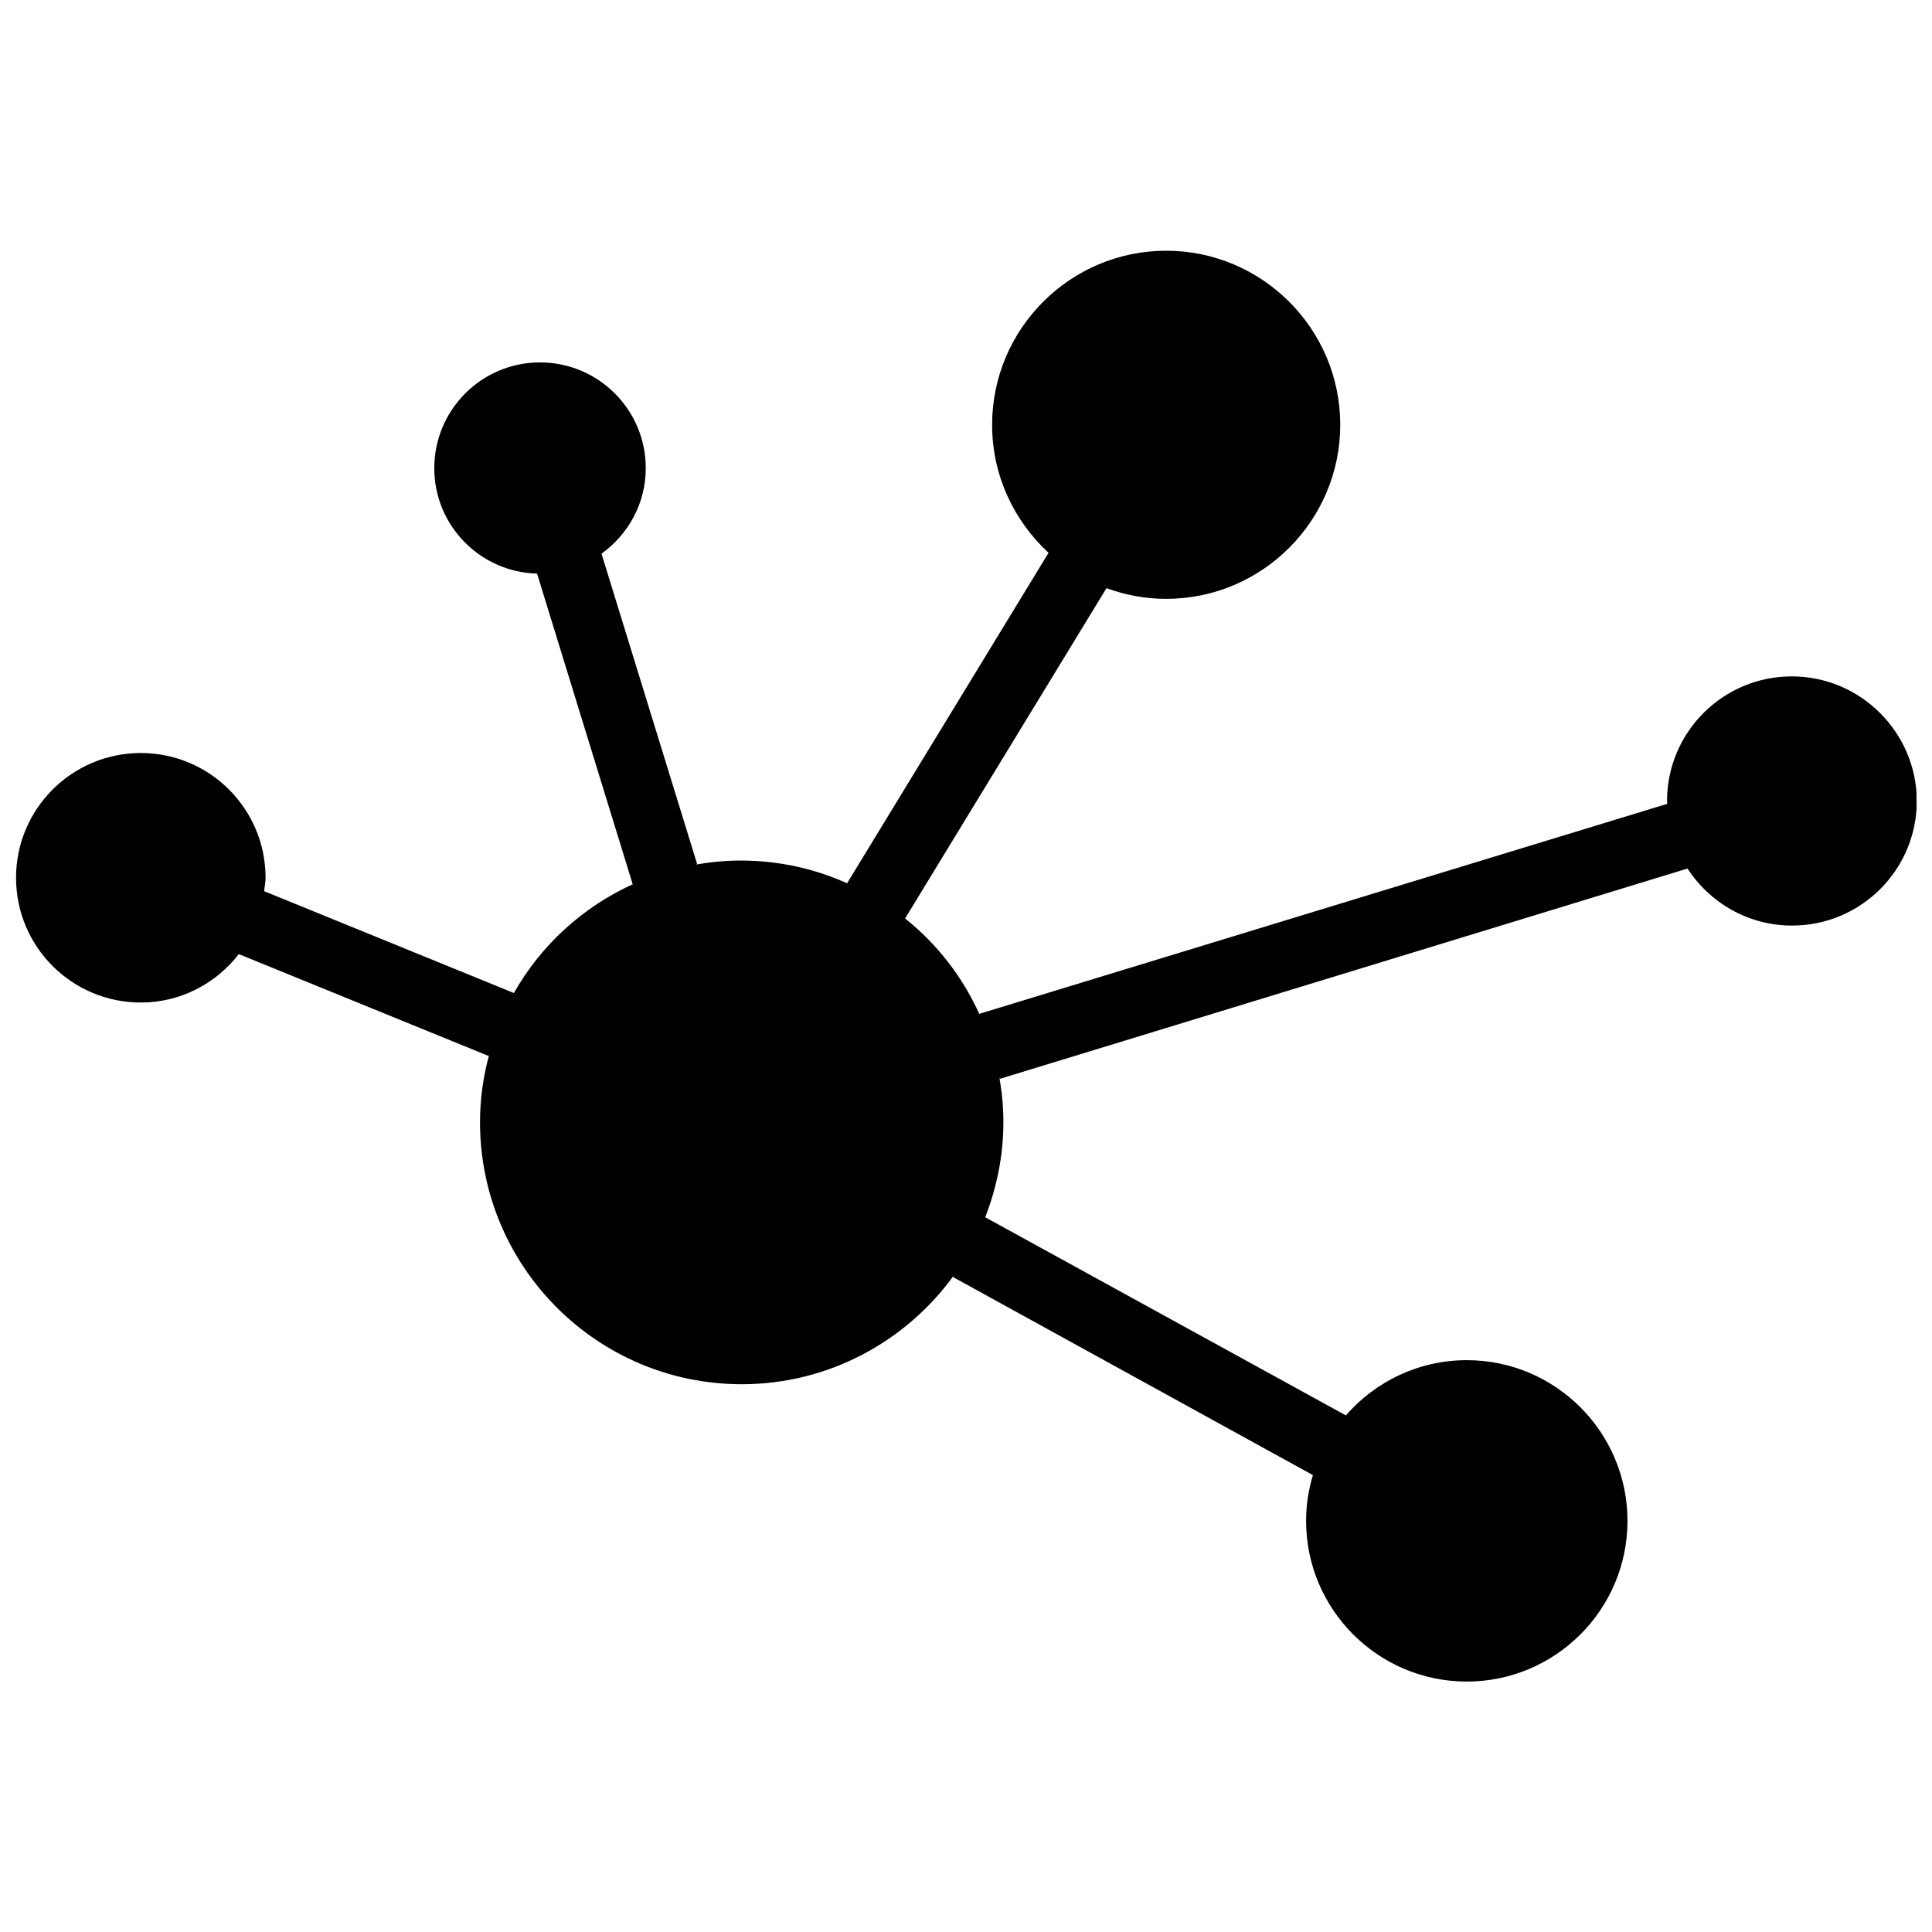 <?xml version="1.0" encoding="UTF-8"?>
<!-- Uploaded to: ICON Repo, www.svgrepo.com, Generator: ICON Repo Mixer Tools -->
<svg width="800px" height="800px" version="1.1" viewBox="144 144 512 512" xmlns="http://www.w3.org/2000/svg">
 <defs>
  <clipPath id="a">
   <path d="m148.09 210h503.81v380h-503.81z"/>
  </clipPath>
 </defs>
 <g clip-path="url(#a)">
  <path d="m618.84 323.25c-18.262 0-33.062 14.801-33.062 33.062 0 0.234 0.078 0.473 0.078 0.707l-182.32 55.656 0.078 0.234c-4.488-9.996-11.258-18.734-19.758-25.504l53.371-87.535c4.961 1.812 10.234 2.832 15.824 2.832 25.426 0 46.129-20.703 46.129-46.129 0-25.426-20.703-46.129-46.129-46.129-25.426 0-46.129 20.703-46.129 46.129 0 13.383 5.746 25.426 14.957 33.93l-53.371 87.535 0.234 0.156c-8.66-3.938-18.262-6.141-28.418-6.141-4.094 0-8.109 0.395-12.043 1.102l0.473-0.156-25.348-82.262c7.086-5.117 11.73-13.305 11.73-22.672 0-15.508-12.594-28.023-28.023-28.023-15.508 0-28.023 12.594-28.023 28.023 0 15.191 12.121 27.551 27.238 27.945l25.348 82.34 0.156-0.078c-13.383 6.062-24.48 16.215-31.645 28.891l-66.203-27c0.156-1.18 0.395-2.363 0.395-3.543 0-18.262-14.801-33.062-33.062-33.062-18.262 0-33.062 14.801-33.062 33.062 0 18.262 14.801 33.062 33.062 33.062 10.547 0 19.918-5.039 25.977-12.832l66.203 27 0.156-0.395c-1.574 5.746-2.441 11.73-2.441 17.949 0 38.336 31.094 69.43 69.352 69.43 23.223 0 43.77-11.492 56.363-29.047l-0.395 0.629 95.41 52.508c-1.18 3.856-1.812 7.871-1.812 12.121 0 23.457 19.051 42.586 42.586 42.586 23.457 0 42.586-19.051 42.586-42.586 0-23.457-19.051-42.586-42.586-42.586-12.754 0-24.246 5.668-32.039 14.641l-95.566-52.508-0.078 0.156c3.07-7.871 4.879-16.375 4.879-25.348 0-4.094-0.395-8.109-1.102-12.043l0.156 0.551 182.24-55.734c5.902 9.055 16.059 15.113 27.711 15.113 18.262 0 33.062-14.801 33.062-33.062-0.078-18.098-14.875-32.977-33.141-32.977z"/>
 </g>
</svg>